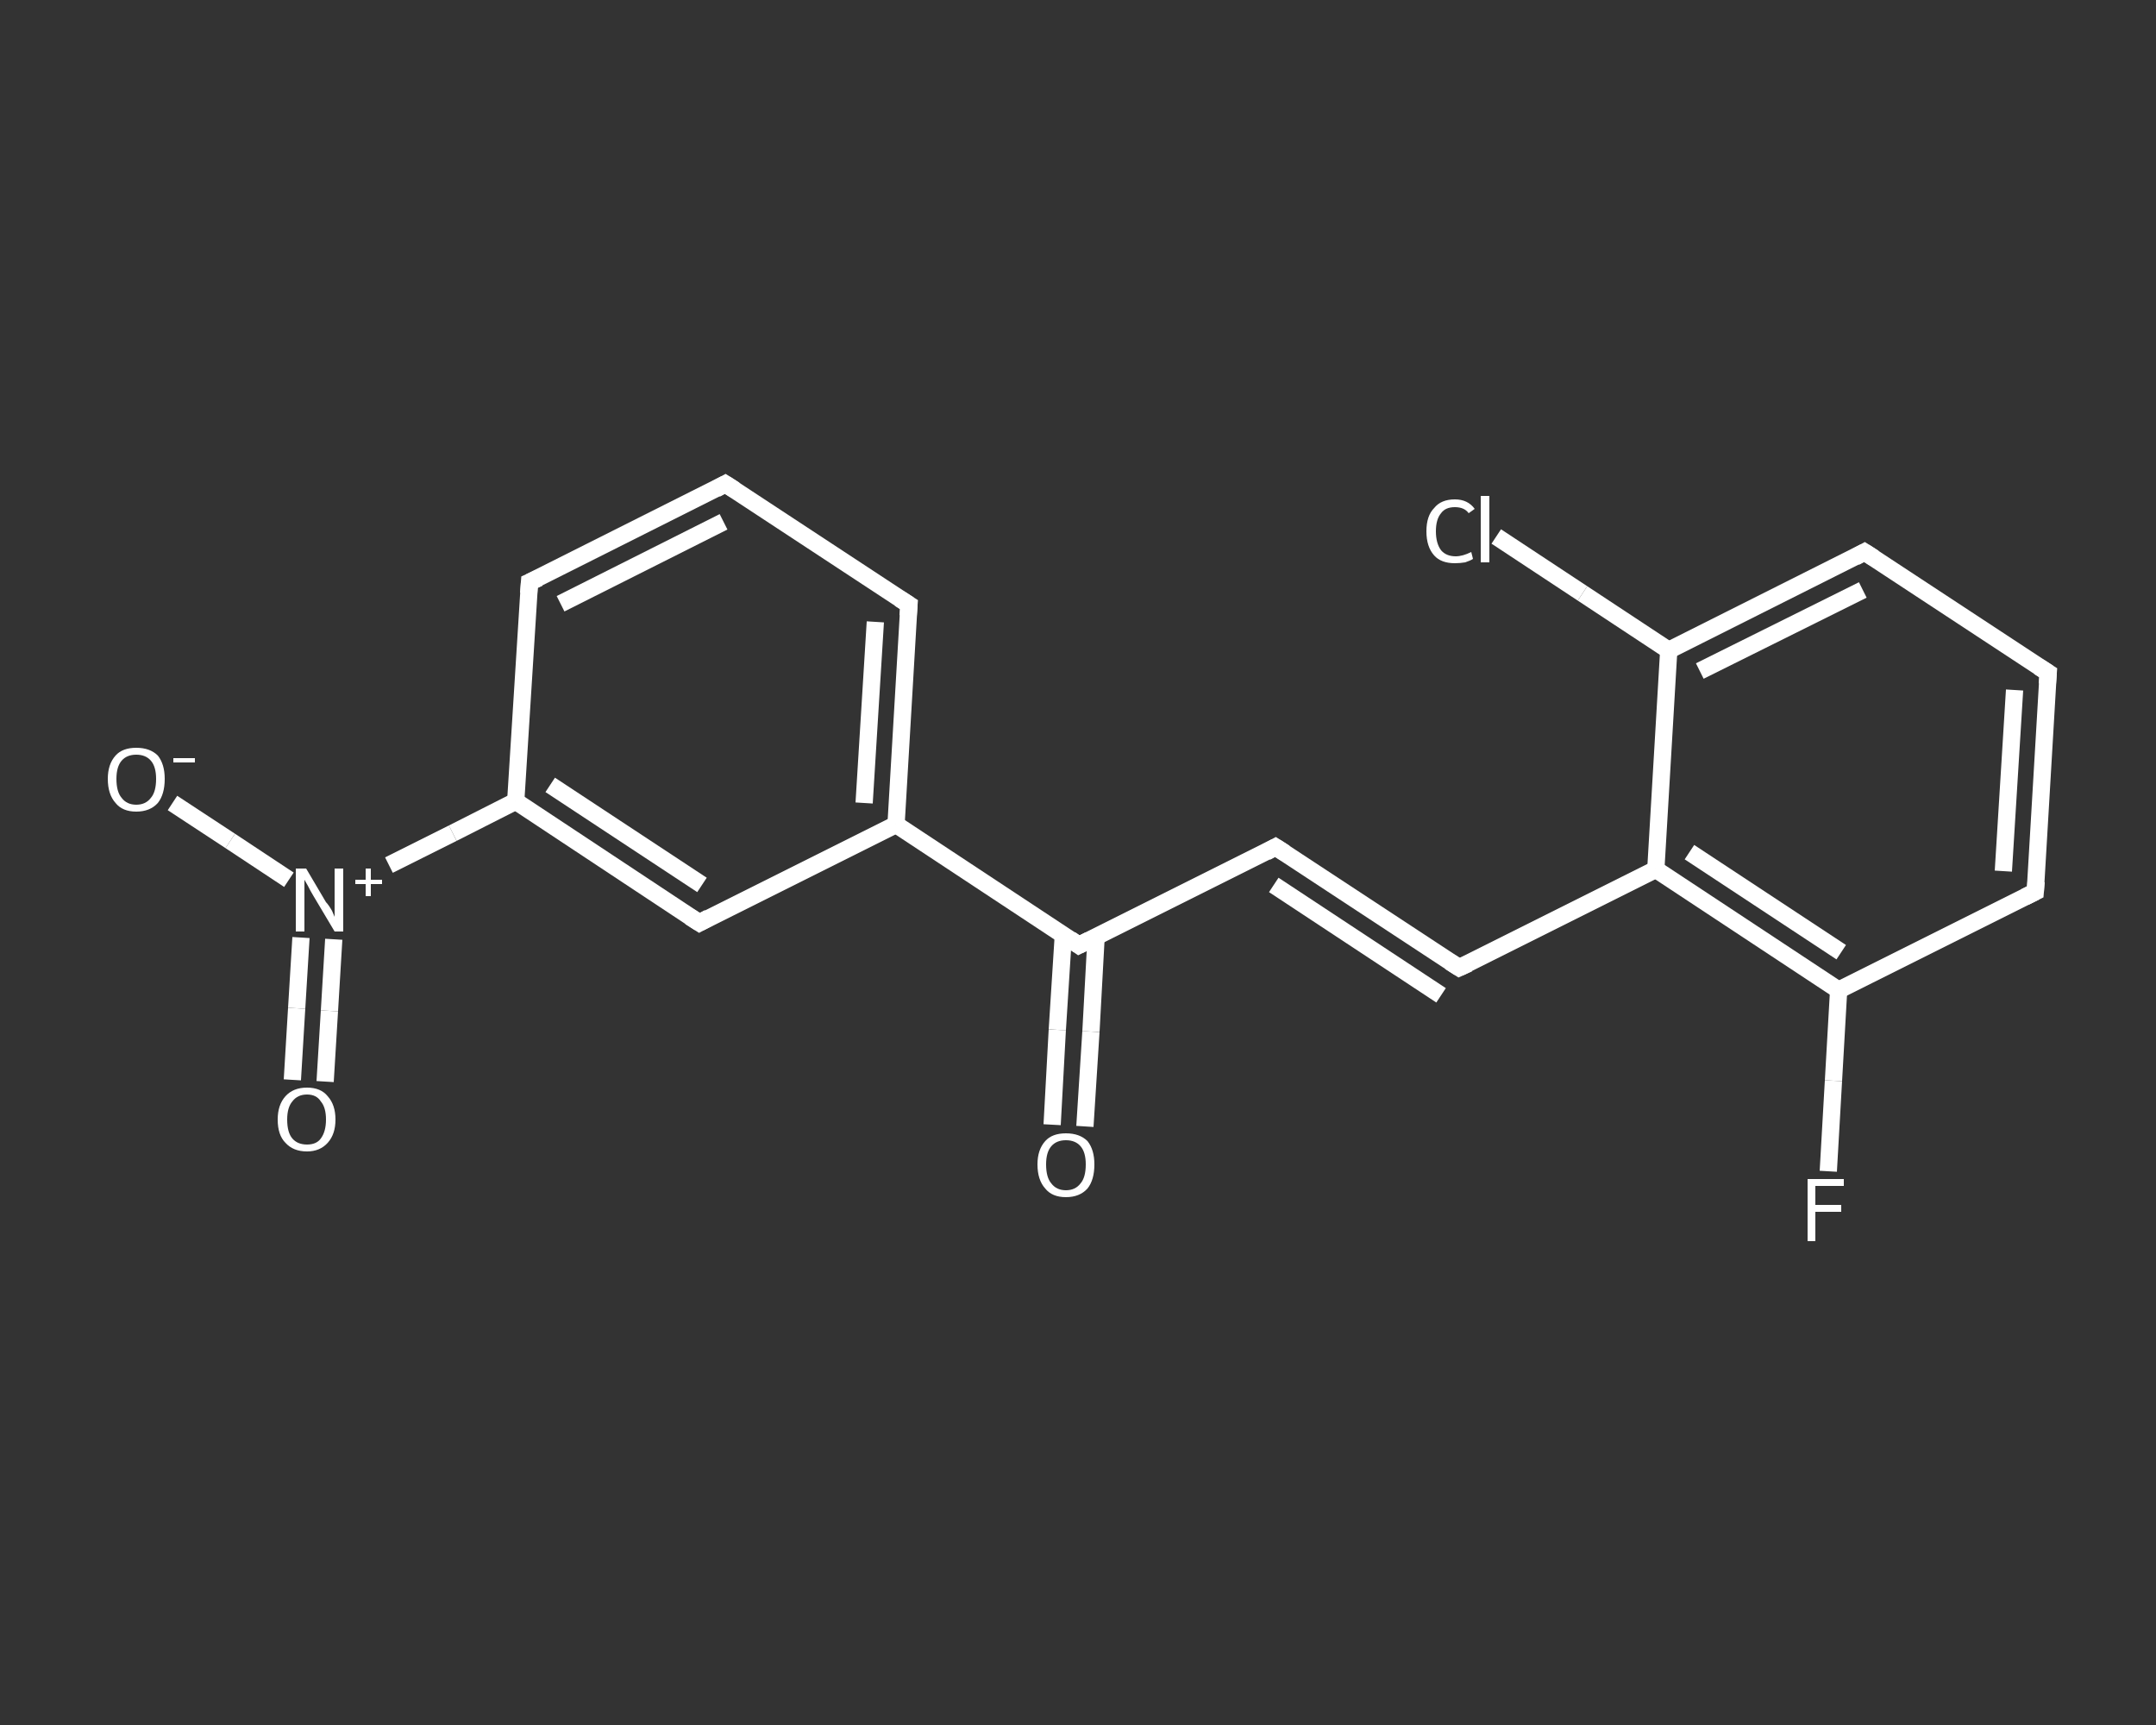 <?xml version='1.0' encoding='iso-8859-1'?>
<svg version='1.1' baseProfile='full'
              xmlns='http://www.w3.org/2000/svg'
                      xmlns:rdkit='http://www.rdkit.org/xml'
                      xmlns:xlink='http://www.w3.org/1999/xlink'
                  xml:space='preserve'
width='250px' height='200px' viewBox='0 0 250 200'>
<rect x="0" y="0" width="250" height="200" fill="#333333" stroke="none"/>
<!-- END OF HEADER -->
<rect style='opacity:1.0;fill:transparent;stroke:none' width='250.0' height='200.0' x='0.0' y='0.0'> </rect>
<path class='bond-0 atom-0 atom-1' d='M 122.0,130.4 L 122.6,119.4' style='fill:none;fill-rule:evenodd;stroke:#FFFFFF;stroke-width:2.0px;stroke-linecap:butt;stroke-linejoin:miter;stroke-opacity:1' />
<path class='bond-0 atom-0 atom-1' d='M 122.6,119.4 L 123.3,108.4' style='fill:none;fill-rule:evenodd;stroke:#FFFFFF;stroke-width:2.0px;stroke-linecap:butt;stroke-linejoin:miter;stroke-opacity:1' />
<path class='bond-0 atom-0 atom-1' d='M 125.8,130.6 L 126.5,119.6' style='fill:none;fill-rule:evenodd;stroke:#FFFFFF;stroke-width:2.0px;stroke-linecap:butt;stroke-linejoin:miter;stroke-opacity:1' />
<path class='bond-0 atom-0 atom-1' d='M 126.5,119.6 L 127.1,108.6' style='fill:none;fill-rule:evenodd;stroke:#FFFFFF;stroke-width:2.0px;stroke-linecap:butt;stroke-linejoin:miter;stroke-opacity:1' />
<path class='bond-1 atom-1 atom-2' d='M 125.1,109.6 L 147.9,98.2' style='fill:none;fill-rule:evenodd;stroke:#FFFFFF;stroke-width:2.0px;stroke-linecap:butt;stroke-linejoin:miter;stroke-opacity:1' />
<path class='bond-2 atom-2 atom-3' d='M 147.9,98.2 L 169.2,112.2' style='fill:none;fill-rule:evenodd;stroke:#FFFFFF;stroke-width:2.0px;stroke-linecap:butt;stroke-linejoin:miter;stroke-opacity:1' />
<path class='bond-2 atom-2 atom-3' d='M 147.7,102.6 L 167.1,115.4' style='fill:none;fill-rule:evenodd;stroke:#FFFFFF;stroke-width:2.0px;stroke-linecap:butt;stroke-linejoin:miter;stroke-opacity:1' />
<path class='bond-3 atom-3 atom-4' d='M 169.2,112.2 L 192.0,100.8' style='fill:none;fill-rule:evenodd;stroke:#FFFFFF;stroke-width:2.0px;stroke-linecap:butt;stroke-linejoin:miter;stroke-opacity:1' />
<path class='bond-4 atom-4 atom-5' d='M 192.0,100.8 L 213.2,114.8' style='fill:none;fill-rule:evenodd;stroke:#FFFFFF;stroke-width:2.0px;stroke-linecap:butt;stroke-linejoin:miter;stroke-opacity:1' />
<path class='bond-4 atom-4 atom-5' d='M 195.9,98.8 L 213.5,110.4' style='fill:none;fill-rule:evenodd;stroke:#FFFFFF;stroke-width:2.0px;stroke-linecap:butt;stroke-linejoin:miter;stroke-opacity:1' />
<path class='bond-5 atom-5 atom-6' d='M 213.2,114.8 L 212.6,125.3' style='fill:none;fill-rule:evenodd;stroke:#FFFFFF;stroke-width:2.0px;stroke-linecap:butt;stroke-linejoin:miter;stroke-opacity:1' />
<path class='bond-5 atom-5 atom-6' d='M 212.6,125.3 L 212.0,135.8' style='fill:none;fill-rule:evenodd;stroke:#FFFFFF;stroke-width:2.0px;stroke-linecap:butt;stroke-linejoin:miter;stroke-opacity:1' />
<path class='bond-6 atom-5 atom-7' d='M 213.2,114.8 L 236.0,103.4' style='fill:none;fill-rule:evenodd;stroke:#FFFFFF;stroke-width:2.0px;stroke-linecap:butt;stroke-linejoin:miter;stroke-opacity:1' />
<path class='bond-7 atom-7 atom-8' d='M 236.0,103.4 L 237.5,78.0' style='fill:none;fill-rule:evenodd;stroke:#FFFFFF;stroke-width:2.0px;stroke-linecap:butt;stroke-linejoin:miter;stroke-opacity:1' />
<path class='bond-7 atom-7 atom-8' d='M 232.3,101.0 L 233.6,80.0' style='fill:none;fill-rule:evenodd;stroke:#FFFFFF;stroke-width:2.0px;stroke-linecap:butt;stroke-linejoin:miter;stroke-opacity:1' />
<path class='bond-8 atom-8 atom-9' d='M 237.5,78.0 L 216.2,64.0' style='fill:none;fill-rule:evenodd;stroke:#FFFFFF;stroke-width:2.0px;stroke-linecap:butt;stroke-linejoin:miter;stroke-opacity:1' />
<path class='bond-9 atom-9 atom-10' d='M 216.2,64.0 L 193.5,75.4' style='fill:none;fill-rule:evenodd;stroke:#FFFFFF;stroke-width:2.0px;stroke-linecap:butt;stroke-linejoin:miter;stroke-opacity:1' />
<path class='bond-9 atom-9 atom-10' d='M 216.0,68.4 L 197.1,77.8' style='fill:none;fill-rule:evenodd;stroke:#FFFFFF;stroke-width:2.0px;stroke-linecap:butt;stroke-linejoin:miter;stroke-opacity:1' />
<path class='bond-10 atom-10 atom-11' d='M 193.5,75.4 L 183.5,68.8' style='fill:none;fill-rule:evenodd;stroke:#FFFFFF;stroke-width:2.0px;stroke-linecap:butt;stroke-linejoin:miter;stroke-opacity:1' />
<path class='bond-10 atom-10 atom-11' d='M 183.5,68.8 L 173.5,62.2' style='fill:none;fill-rule:evenodd;stroke:#FFFFFF;stroke-width:2.0px;stroke-linecap:butt;stroke-linejoin:miter;stroke-opacity:1' />
<path class='bond-11 atom-1 atom-12' d='M 125.1,109.6 L 103.9,95.6' style='fill:none;fill-rule:evenodd;stroke:#FFFFFF;stroke-width:2.0px;stroke-linecap:butt;stroke-linejoin:miter;stroke-opacity:1' />
<path class='bond-12 atom-12 atom-13' d='M 103.9,95.6 L 105.4,70.1' style='fill:none;fill-rule:evenodd;stroke:#FFFFFF;stroke-width:2.0px;stroke-linecap:butt;stroke-linejoin:miter;stroke-opacity:1' />
<path class='bond-12 atom-12 atom-13' d='M 100.2,93.1 L 101.5,72.1' style='fill:none;fill-rule:evenodd;stroke:#FFFFFF;stroke-width:2.0px;stroke-linecap:butt;stroke-linejoin:miter;stroke-opacity:1' />
<path class='bond-13 atom-13 atom-14' d='M 105.4,70.1 L 84.1,56.1' style='fill:none;fill-rule:evenodd;stroke:#FFFFFF;stroke-width:2.0px;stroke-linecap:butt;stroke-linejoin:miter;stroke-opacity:1' />
<path class='bond-14 atom-14 atom-15' d='M 84.1,56.1 L 61.4,67.5' style='fill:none;fill-rule:evenodd;stroke:#FFFFFF;stroke-width:2.0px;stroke-linecap:butt;stroke-linejoin:miter;stroke-opacity:1' />
<path class='bond-14 atom-14 atom-15' d='M 83.9,60.5 L 65.0,70.0' style='fill:none;fill-rule:evenodd;stroke:#FFFFFF;stroke-width:2.0px;stroke-linecap:butt;stroke-linejoin:miter;stroke-opacity:1' />
<path class='bond-15 atom-15 atom-16' d='M 61.4,67.5 L 59.8,92.9' style='fill:none;fill-rule:evenodd;stroke:#FFFFFF;stroke-width:2.0px;stroke-linecap:butt;stroke-linejoin:miter;stroke-opacity:1' />
<path class='bond-16 atom-16 atom-17' d='M 59.8,92.9 L 52.5,96.6' style='fill:none;fill-rule:evenodd;stroke:#FFFFFF;stroke-width:2.0px;stroke-linecap:butt;stroke-linejoin:miter;stroke-opacity:1' />
<path class='bond-16 atom-16 atom-17' d='M 52.5,96.6 L 45.1,100.3' style='fill:none;fill-rule:evenodd;stroke:#FFFFFF;stroke-width:2.0px;stroke-linecap:butt;stroke-linejoin:miter;stroke-opacity:1' />
<path class='bond-17 atom-17 atom-18' d='M 34.9,108.7 L 34.4,116.9' style='fill:none;fill-rule:evenodd;stroke:#FFFFFF;stroke-width:2.0px;stroke-linecap:butt;stroke-linejoin:miter;stroke-opacity:1' />
<path class='bond-17 atom-17 atom-18' d='M 34.4,116.9 L 33.9,125.2' style='fill:none;fill-rule:evenodd;stroke:#FFFFFF;stroke-width:2.0px;stroke-linecap:butt;stroke-linejoin:miter;stroke-opacity:1' />
<path class='bond-17 atom-17 atom-18' d='M 38.7,108.9 L 38.2,117.2' style='fill:none;fill-rule:evenodd;stroke:#FFFFFF;stroke-width:2.0px;stroke-linecap:butt;stroke-linejoin:miter;stroke-opacity:1' />
<path class='bond-17 atom-17 atom-18' d='M 38.2,117.2 L 37.7,125.4' style='fill:none;fill-rule:evenodd;stroke:#FFFFFF;stroke-width:2.0px;stroke-linecap:butt;stroke-linejoin:miter;stroke-opacity:1' />
<path class='bond-18 atom-17 atom-19' d='M 33.5,102.0 L 26.7,97.5' style='fill:none;fill-rule:evenodd;stroke:#FFFFFF;stroke-width:2.0px;stroke-linecap:butt;stroke-linejoin:miter;stroke-opacity:1' />
<path class='bond-18 atom-17 atom-19' d='M 26.7,97.5 L 20.0,93.1' style='fill:none;fill-rule:evenodd;stroke:#FFFFFF;stroke-width:2.0px;stroke-linecap:butt;stroke-linejoin:miter;stroke-opacity:1' />
<path class='bond-19 atom-16 atom-20' d='M 59.8,92.9 L 81.1,107.0' style='fill:none;fill-rule:evenodd;stroke:#FFFFFF;stroke-width:2.0px;stroke-linecap:butt;stroke-linejoin:miter;stroke-opacity:1' />
<path class='bond-19 atom-16 atom-20' d='M 63.8,91.0 L 81.4,102.6' style='fill:none;fill-rule:evenodd;stroke:#FFFFFF;stroke-width:2.0px;stroke-linecap:butt;stroke-linejoin:miter;stroke-opacity:1' />
<path class='bond-20 atom-10 atom-4' d='M 193.5,75.4 L 192.0,100.8' style='fill:none;fill-rule:evenodd;stroke:#FFFFFF;stroke-width:2.0px;stroke-linecap:butt;stroke-linejoin:miter;stroke-opacity:1' />
<path class='bond-21 atom-20 atom-12' d='M 81.1,107.0 L 103.9,95.6' style='fill:none;fill-rule:evenodd;stroke:#FFFFFF;stroke-width:2.0px;stroke-linecap:butt;stroke-linejoin:miter;stroke-opacity:1' />
<path d='M 126.3,109.0 L 125.1,109.6 L 124.1,108.9' style='fill:none;stroke:#FFFFFF;stroke-width:2.0px;stroke-linecap:butt;stroke-linejoin:miter;stroke-opacity:1;' />
<path d='M 146.8,98.8 L 147.9,98.2 L 149.0,98.9' style='fill:none;stroke:#FFFFFF;stroke-width:2.0px;stroke-linecap:butt;stroke-linejoin:miter;stroke-opacity:1;' />
<path d='M 168.1,111.5 L 169.2,112.2 L 170.3,111.7' style='fill:none;stroke:#FFFFFF;stroke-width:2.0px;stroke-linecap:butt;stroke-linejoin:miter;stroke-opacity:1;' />
<path d='M 234.8,104.0 L 236.0,103.4 L 236.1,102.2' style='fill:none;stroke:#FFFFFF;stroke-width:2.0px;stroke-linecap:butt;stroke-linejoin:miter;stroke-opacity:1;' />
<path d='M 237.4,79.3 L 237.5,78.0 L 236.4,77.3' style='fill:none;stroke:#FFFFFF;stroke-width:2.0px;stroke-linecap:butt;stroke-linejoin:miter;stroke-opacity:1;' />
<path d='M 217.3,64.7 L 216.2,64.0 L 215.1,64.6' style='fill:none;stroke:#FFFFFF;stroke-width:2.0px;stroke-linecap:butt;stroke-linejoin:miter;stroke-opacity:1;' />
<path d='M 105.3,71.4 L 105.4,70.1 L 104.3,69.4' style='fill:none;stroke:#FFFFFF;stroke-width:2.0px;stroke-linecap:butt;stroke-linejoin:miter;stroke-opacity:1;' />
<path d='M 85.2,56.8 L 84.1,56.1 L 83.0,56.7' style='fill:none;stroke:#FFFFFF;stroke-width:2.0px;stroke-linecap:butt;stroke-linejoin:miter;stroke-opacity:1;' />
<path d='M 62.5,67.0 L 61.4,67.5 L 61.3,68.8' style='fill:none;stroke:#FFFFFF;stroke-width:2.0px;stroke-linecap:butt;stroke-linejoin:miter;stroke-opacity:1;' />
<path d='M 80.0,106.3 L 81.1,107.0 L 82.2,106.4' style='fill:none;stroke:#FFFFFF;stroke-width:2.0px;stroke-linecap:butt;stroke-linejoin:miter;stroke-opacity:1;' />
<path class='atom-0' d='M 120.3 135.0
Q 120.3 133.3, 121.2 132.3
Q 122.0 131.4, 123.6 131.4
Q 125.2 131.4, 126.1 132.3
Q 126.9 133.3, 126.9 135.0
Q 126.9 136.8, 126.1 137.8
Q 125.2 138.8, 123.6 138.8
Q 122.0 138.8, 121.2 137.8
Q 120.3 136.8, 120.3 135.0
M 123.6 138.0
Q 124.7 138.0, 125.3 137.2
Q 125.9 136.5, 125.9 135.0
Q 125.9 133.6, 125.3 132.9
Q 124.7 132.2, 123.6 132.2
Q 122.5 132.2, 121.9 132.9
Q 121.3 133.6, 121.3 135.0
Q 121.3 136.5, 121.9 137.2
Q 122.5 138.0, 123.6 138.0
' fill='#FFFFFF'/>
<path class='atom-6' d='M 209.6 136.7
L 213.8 136.7
L 213.8 137.5
L 210.5 137.5
L 210.5 139.7
L 213.5 139.7
L 213.5 140.5
L 210.5 140.5
L 210.5 143.9
L 209.6 143.9
L 209.6 136.7
' fill='#FFFFFF'/>
<path class='atom-11' d='M 165.4 61.6
Q 165.4 59.8, 166.3 58.9
Q 167.1 57.9, 168.7 57.9
Q 170.2 57.9, 171.0 59.0
L 170.3 59.5
Q 169.8 58.8, 168.7 58.8
Q 167.6 58.8, 167.1 59.5
Q 166.5 60.2, 166.5 61.6
Q 166.5 63.0, 167.1 63.8
Q 167.7 64.5, 168.8 64.5
Q 169.6 64.5, 170.6 64.0
L 170.8 64.8
Q 170.5 65.0, 169.9 65.2
Q 169.3 65.3, 168.7 65.3
Q 167.1 65.3, 166.3 64.4
Q 165.4 63.4, 165.4 61.6
' fill='#FFFFFF'/>
<path class='atom-11' d='M 171.7 57.5
L 172.7 57.5
L 172.7 65.2
L 171.7 65.2
L 171.7 57.5
' fill='#FFFFFF'/>
<path class='atom-17' d='M 35.5 100.7
L 37.8 104.6
Q 38.1 104.9, 38.5 105.6
Q 38.8 106.3, 38.8 106.3
L 38.8 100.7
L 39.8 100.7
L 39.8 108.0
L 38.8 108.0
L 36.3 103.8
Q 36.0 103.3, 35.7 102.7
Q 35.4 102.2, 35.3 102.0
L 35.3 108.0
L 34.3 108.0
L 34.3 100.7
L 35.5 100.7
' fill='#FFFFFF'/>
<path class='atom-17' d='M 41.2 102.0
L 42.4 102.0
L 42.4 100.7
L 43.0 100.7
L 43.0 102.0
L 44.3 102.0
L 44.3 102.5
L 43.0 102.5
L 43.0 103.9
L 42.4 103.9
L 42.4 102.5
L 41.2 102.5
L 41.2 102.0
' fill='#FFFFFF'/>
<path class='atom-18' d='M 32.2 129.8
Q 32.2 128.1, 33.1 127.1
Q 34.0 126.1, 35.6 126.1
Q 37.2 126.1, 38.0 127.1
Q 38.9 128.1, 38.9 129.8
Q 38.9 131.5, 38.0 132.5
Q 37.1 133.5, 35.6 133.5
Q 34.0 133.5, 33.1 132.5
Q 32.2 131.6, 32.2 129.8
M 35.6 132.7
Q 36.7 132.7, 37.2 132.0
Q 37.8 131.2, 37.8 129.8
Q 37.8 128.4, 37.2 127.7
Q 36.7 126.9, 35.6 126.9
Q 34.5 126.9, 33.9 127.7
Q 33.3 128.4, 33.3 129.8
Q 33.3 131.3, 33.9 132.0
Q 34.5 132.7, 35.6 132.7
' fill='#FFFFFF'/>
<path class='atom-19' d='M 12.5 90.3
Q 12.5 88.6, 13.4 87.6
Q 14.2 86.7, 15.8 86.7
Q 17.4 86.7, 18.3 87.6
Q 19.1 88.6, 19.1 90.3
Q 19.1 92.1, 18.3 93.1
Q 17.4 94.1, 15.8 94.1
Q 14.2 94.1, 13.4 93.1
Q 12.5 92.1, 12.5 90.3
M 15.8 93.3
Q 16.9 93.3, 17.5 92.5
Q 18.1 91.8, 18.1 90.3
Q 18.1 88.9, 17.5 88.2
Q 16.9 87.5, 15.8 87.5
Q 14.7 87.5, 14.1 88.2
Q 13.5 88.9, 13.5 90.3
Q 13.5 91.8, 14.1 92.5
Q 14.7 93.3, 15.8 93.3
' fill='#FFFFFF'/>
<path class='atom-19' d='M 20.1 87.9
L 22.6 87.9
L 22.6 88.4
L 20.1 88.4
L 20.1 87.9
' fill='#FFFFFF'/>
</svg>
